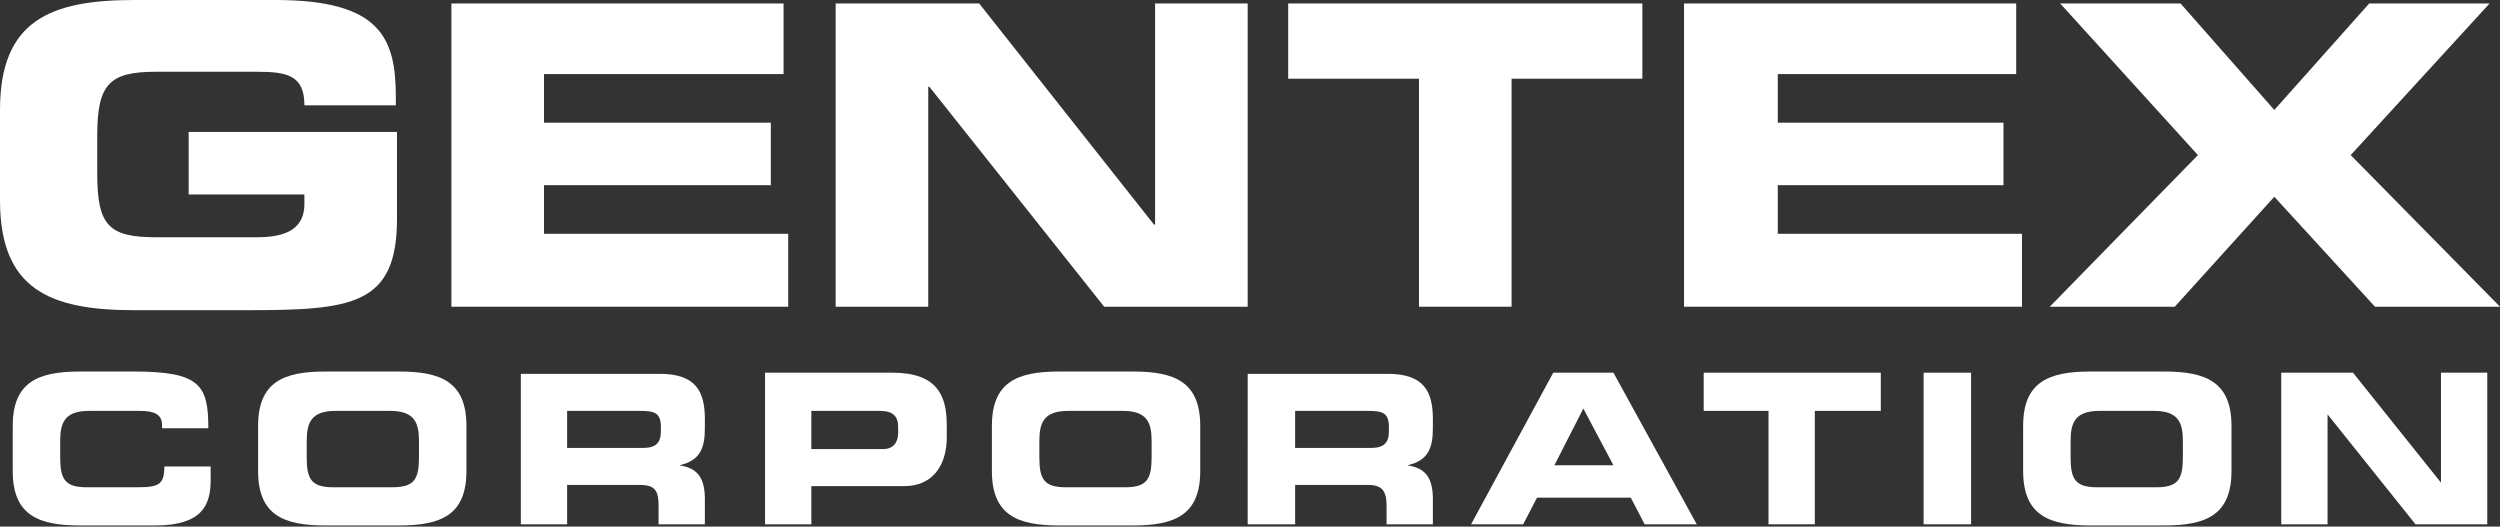 <?xml version="1.0" encoding="utf-8"?>
<!-- Generator: Adobe Illustrator 24.2.3, SVG Export Plug-In . SVG Version: 6.00 Build 0)  -->
<svg version="1.1" id="Layer_1" xmlns="http://www.w3.org/2000/svg" xmlns:xlink="http://www.w3.org/1999/xlink" x="0px" y="0px"
	 viewBox="0 0 216 45.5" style="enable-background:new 0 0 216 45.5;" xml:space="preserve">
<rect x="0" y="0" width="216" height="45.5" fill="#333333" stroke="none"/>
<style type="text/css">
	.st0{fill:#FFFFFF;}
	.st1{fill-rule:evenodd;clip-rule:evenodd;fill:#FFFFFF;}
</style>
<g>
	<path class="st0" d="M0,17.3c0,7.7,4.3,9.5,11.6,9.5h9.7c9.1,0,13-0.4,13-7.9v-7.5h-18v5.4h10v0.8c0,2.5-2.1,2.9-4.2,2.9h-8.6
		c-4.1,0-5.1-1-5.1-5.5v-3.3c0-4.5,1.1-5.5,5.1-5.5h8.7c2.6,0,4.1,0.3,4.1,2.9h7.9V8.4c0-5.1-1.3-8.4-10.4-8.4H11.6
		C4.3,0,0,1.8,0,9.5V17.3L0,17.3z"/>
	<polygon class="st0" points="39,26.5 68.1,26.5 68.1,20.2 47,20.2 47,16 66.6,16 66.6,10.6 47,10.6 47,6.4 67.7,6.4 67.7,0.3 
		39,0.3 39,26.5 	"/>
	<polygon class="st0" points="72.2,26.5 80.2,26.5 80.2,7.5 80.3,7.5 95.4,26.5 107.8,26.5 107.8,0.3 99.8,0.3 99.8,19.4 99.7,19.4 
		84.6,0.3 72.2,0.3 72.2,26.5 	"/>
	<polygon class="st0" points="111.3,6.8 122.6,6.8 122.6,26.5 130.6,26.5 130.6,6.8 141.9,6.8 141.9,0.3 111.3,0.3 111.3,6.8 	"/>
	<polygon class="st0" points="145.5,26.5 174.7,26.5 174.7,20.2 153.6,20.2 153.6,16 173.1,16 173.1,10.6 153.6,10.6 153.6,6.4 
		174.2,6.4 174.2,0.3 145.5,0.3 145.5,26.5 	"/>
	<polygon class="st0" points="177.1,26.5 187.9,26.5 196.5,17 205.2,26.5 216,26.5 203.1,13.4 215.1,0.3 204.7,0.3 196.5,9.5 
		188.4,0.3 178,0.3 189.9,13.4 177.1,26.5 	"/>
</g>
<g>
	<path class="st0" d="M1.1,40.7c0,3.8,2.2,4.7,5.8,4.7h6.5c4,0,4.8-1.7,4.8-3.9v-1.2h-4c0,1.6-0.5,1.8-2.4,1.8H7.5
		c-1.9,0-2.3-0.7-2.3-2.6v-1.4c0-1.6,0.4-2.6,2.5-2.6h4.4c1.2,0,1.9,0.3,1.9,1.2V37h4c0-3.7-0.7-4.9-6.4-4.9H6.9
		c-3.6,0-5.8,0.9-5.8,4.7V40.7L1.1,40.7z"/>
	<path class="st1" d="M22.3,40.7c0,3.8,2.2,4.7,5.8,4.7h6.4c3.6,0,5.8-0.9,5.8-4.7v-3.9c0-3.8-2.2-4.7-5.8-4.7h-6.4
		c-3.6,0-5.8,0.9-5.8,4.7V40.7L22.3,40.7z M26.5,38.1c0-1.6,0.4-2.6,2.5-2.6h4.7c2.1,0,2.5,1,2.5,2.6v1.4c0,1.9-0.4,2.6-2.3,2.6
		h-5.1c-1.9,0-2.3-0.7-2.3-2.6V38.1L26.5,38.1z"/>
	<path class="st1" d="M49,35.5h6.3c1.3,0,1.8,0.2,1.8,1.4v0.4c0,0.9-0.4,1.4-1.5,1.4H49V35.5L49,35.5z M45,45.3h4v-3.4h6.3
		c1.3,0,1.6,0.5,1.6,1.8v1.6h4v-2.2c0-2.2-1-2.7-2.2-2.9v0c1.8-0.4,2.2-1.5,2.2-3.2v-0.8c0-2.4-0.8-3.9-3.9-3.9H45V45.3L45,45.3z"/>
	<path class="st1" d="M66.1,45.3h4V42h8c2.8,0,3.7-2.2,3.7-4.2v-1.1c0-2.6-0.9-4.5-4.7-4.5h-11V45.3L66.1,45.3z M70.1,35.5H76
		c1.2,0,1.6,0.5,1.6,1.4v0.5c0,0.8-0.4,1.4-1.3,1.4h-6.2V35.5L70.1,35.5z"/>
	<path class="st1" d="M85.7,40.7c0,3.8,2.2,4.7,5.8,4.7h6.4c3.6,0,5.8-0.9,5.8-4.7v-3.9c0-3.8-2.2-4.7-5.8-4.7h-6.4
		c-3.6,0-5.8,0.9-5.8,4.7V40.7L85.7,40.7z M89.8,38.1c0-1.6,0.4-2.6,2.5-2.6H97c2.1,0,2.5,1,2.5,2.6v1.4c0,1.9-0.4,2.6-2.3,2.6h-5.1
		c-1.9,0-2.3-0.7-2.3-2.6V38.1L89.8,38.1z"/>
	<path class="st1" d="M111.9,35.5h6.3c1.3,0,1.8,0.2,1.8,1.4v0.4c0,0.9-0.4,1.4-1.5,1.4h-6.6V35.5L111.9,35.5z M107.9,45.3h4v-3.4
		h6.3c1.2,0,1.6,0.5,1.6,1.8v1.6h4v-2.2c0-2.2-1-2.7-2.2-2.9v0c1.8-0.4,2.2-1.5,2.2-3.2v-0.8c0-2.4-0.8-3.9-3.9-3.9h-12.1V45.3
		L107.9,45.3z"/>
	<path class="st1" d="M127.1,45.3h4.5l1.2-2.3h8.1l1.2,2.3h4.5l-7.2-13.1h-5.2L127.1,45.3L127.1,45.3z M136.8,35.3l2.6,4.9h-5.1
		L136.8,35.3L136.8,35.3z"/>
	<polygon class="st0" points="147.2,35.5 152.8,35.5 152.8,45.3 156.8,45.3 156.8,35.5 162.5,35.5 162.5,32.2 147.2,32.2 
		147.2,35.5 	"/>
	<polygon class="st0" points="166.2,45.3 170.3,45.3 170.3,32.2 166.2,32.2 166.2,45.3 	"/>
	<path class="st1" d="M174.8,40.7c0,3.8,2.2,4.7,5.8,4.7h6.4c3.6,0,5.8-0.9,5.8-4.7v-3.9c0-3.8-2.2-4.7-5.8-4.7h-6.4
		c-3.6,0-5.8,0.9-5.8,4.7V40.7L174.8,40.7z M178.9,38.1c0-1.6,0.4-2.6,2.5-2.6h4.7c2.1,0,2.5,1,2.5,2.6v1.4c0,1.9-0.4,2.6-2.3,2.6
		h-5.1c-1.9,0-2.3-0.7-2.3-2.6V38.1L178.9,38.1z"/>
	<g>
		<polyline class="st0" points="208.7,45.3 214.9,45.3 214.9,32.2 210.9,32.2 210.9,41.7 210.9,41.7 203.3,32.2 197.1,32.2 
			197.1,45.3 197.1,45.3 201.1,45.3 201.1,35.8 201.1,35.8 		"/>
	</g>
</g>
</svg>
